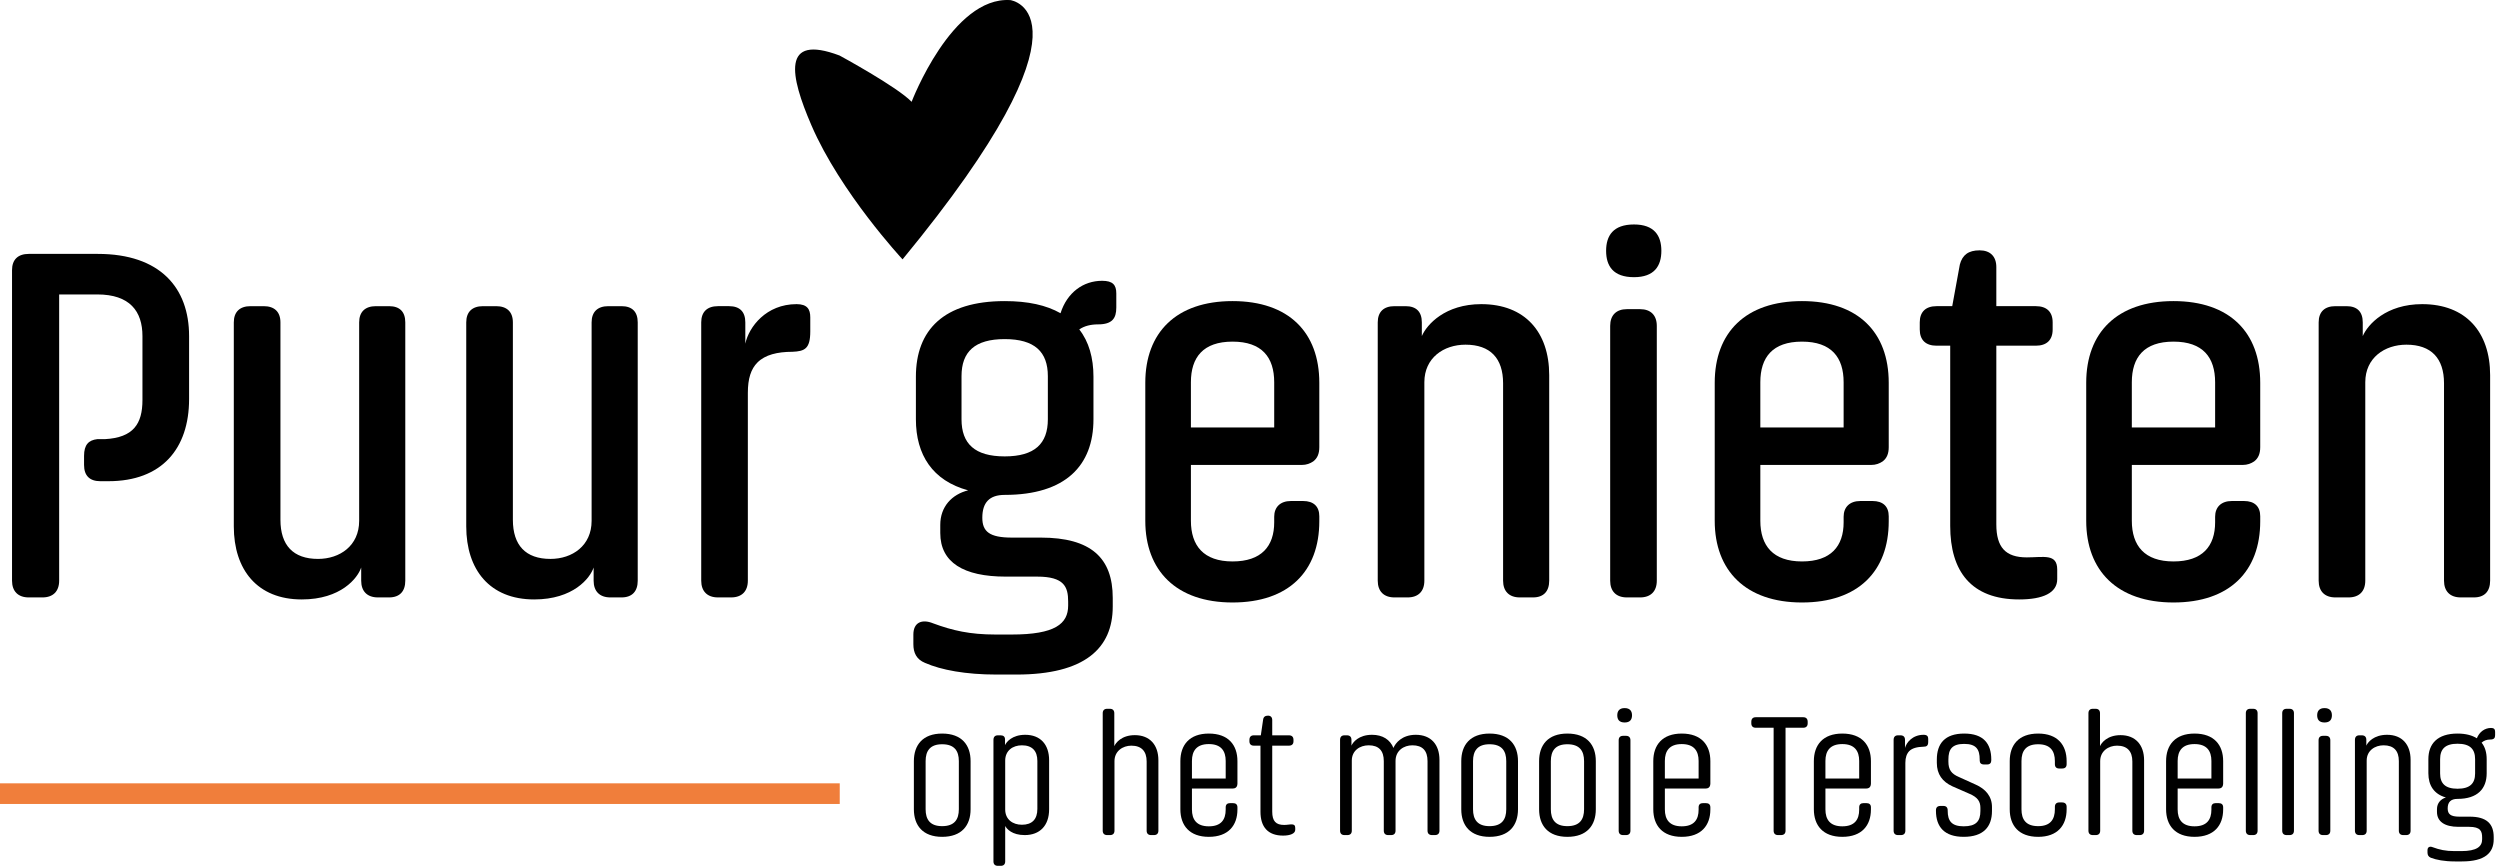 <?xml version="1.0" encoding="UTF-8" standalone="no"?><!DOCTYPE svg PUBLIC "-//W3C//DTD SVG 1.1//EN" "http://www.w3.org/Graphics/SVG/1.1/DTD/svg11.dtd"><svg width="100%" height="100%" viewBox="0 0 242 84" version="1.1" xmlns="http://www.w3.org/2000/svg" xmlns:xlink="http://www.w3.org/1999/xlink" xml:space="preserve" xmlns:serif="http://www.serif.com/" style="fill-rule:evenodd;clip-rule:evenodd;stroke-linejoin:round;stroke-miterlimit:2;"><g><path d="M9.71,46.58l0.786,-0c5.159,-0 7.808,-3.139 7.808,-7.954l-0,-6.095c-0,-4.667 -2.796,-7.954 -8.84,-7.954l-6.68,0c-1.03,0 -1.619,0.54 -1.619,1.57l-0,30.062c-0,1.031 0.589,1.621 1.619,1.621l1.324,-0c1.031,-0 1.619,-0.59 1.619,-1.621l0,-27.708l3.688,0c3.146,0 4.375,1.622 4.375,4.03l0,6.193c0,2.31 -0.885,3.637 -3.638,3.785l-0.737,-0c-0.836,0.098 -1.278,0.539 -1.278,1.618l-0,0.883c-0,1.03 0.54,1.57 1.573,1.57Z" style="fill-rule:nonzero;"/><path d="M37.662,29.637l-1.276,0c-1.03,0 -1.619,0.541 -1.619,1.572l0,19.209c0,2.407 -1.868,3.685 -3.982,3.685c-2.409,-0 -3.638,-1.327 -3.638,-3.783l-0,-19.111c-0,-1.031 -0.589,-1.572 -1.619,-1.572l-1.276,0c-1.03,0 -1.619,0.541 -1.619,1.572l0,19.749c0,4.175 2.257,7.068 6.579,7.068c3.786,0 5.408,-2.06 5.752,-3.09l-0,1.276c-0,1.03 0.588,1.618 1.619,1.618l1.079,0c1.03,0 1.57,-0.588 1.57,-1.618l-0,-25.003c-0,-1.031 -0.54,-1.572 -1.57,-1.572Z" style="fill-rule:nonzero;"/><path d="M60.162,29.637l-1.276,0c-1.03,0 -1.618,0.541 -1.618,1.572l-0,19.209c-0,2.407 -1.869,3.685 -3.983,3.685c-2.409,-0 -3.638,-1.327 -3.638,-3.783l-0,-19.111c-0,-1.031 -0.589,-1.572 -1.619,-1.572l-1.276,0c-1.03,0 -1.619,0.541 -1.619,1.572l0,19.749c0,4.175 2.257,7.068 6.579,7.068c3.786,0 5.408,-2.06 5.752,-3.09l-0,1.276c-0,1.03 0.588,1.618 1.619,1.618l1.079,0c1.03,0 1.57,-0.588 1.57,-1.618l-0,-25.003c-0,-1.031 -0.54,-1.572 -1.57,-1.572Z" style="fill-rule:nonzero;"/><path d="M78.435,32.09l-0,-1.373c-0,-0.785 -0.295,-1.276 -1.326,-1.276c-2.948,-0 -4.618,2.208 -4.962,3.827l0,-2.061c0,-1.03 -0.54,-1.57 -1.57,-1.57l-1.079,0c-1.03,0 -1.619,0.54 -1.619,1.57l-0,25.002c-0,1.031 0.589,1.621 1.619,1.621l1.275,-0c1.031,-0 1.619,-0.59 1.619,-1.621l0,-18.177c0,-1.376 0.295,-2.309 0.934,-2.948c0.737,-0.737 1.916,-1.031 3.39,-1.031c1.179,-0.049 1.719,-0.295 1.719,-1.963Z" style="fill-rule:nonzero;"/><path d="M108.058,29.781l0,-1.374c0,-0.833 -0.344,-1.226 -1.375,-1.226c-1.817,0 -3.386,1.128 -4.024,3.14c-1.374,-0.782 -3.144,-1.175 -5.405,-1.175c-5.896,0 -8.595,2.796 -8.595,7.316l0,4.129c0,3.44 1.619,5.942 5.055,6.874c-1.568,0.392 -2.696,1.573 -2.696,3.344l-0,0.787c-0,2.846 2.256,4.22 6.332,4.22l3.048,-0c2.606,-0 2.999,0.983 2.999,2.41l0,0.393c0,1.771 -1.278,2.803 -5.457,2.803l-1.573,0c-2.504,0 -4.172,-0.393 -6.037,-1.082c-1.081,-0.442 -1.916,-0.098 -1.916,1.082l-0,0.932c-0,0.834 0.295,1.472 1.13,1.815c1.572,0.687 3.926,1.128 6.921,1.128l1.918,0c6.633,0 9.331,-2.55 9.331,-6.58l0,-0.836c0,-3.88 -2.109,-5.842 -6.971,-5.842l-2.803,0c-2.163,0 -2.851,-0.59 -2.851,-1.919c-0,-1.476 0.688,-2.214 2.163,-2.214c5.897,0 8.596,-2.844 8.596,-7.315l-0,-4.129c-0,-1.818 -0.442,-3.391 -1.374,-4.571c0.491,-0.344 1.128,-0.491 1.816,-0.491c1.375,-0 1.768,-0.589 1.768,-1.619Zm-6.626,10.81c0,2.359 -1.278,3.588 -4.178,3.588c-2.901,-0 -4.179,-1.229 -4.179,-3.588l-0,-4.178c-0,-2.36 1.278,-3.588 4.179,-3.588c2.9,-0 4.178,1.228 4.178,3.588l0,4.178Z" style="fill-rule:nonzero;"/><path d="M125.992,45.008c0.491,-0 0.834,-0.147 1.128,-0.343c0.393,-0.295 0.589,-0.736 0.589,-1.374l0,-6.239c0,-4.865 -2.943,-7.906 -8.398,-7.906c-5.454,0 -8.446,3.041 -8.446,7.906l-0,13.363c-0,4.816 2.992,7.906 8.446,7.906c5.455,0 8.398,-3.041 8.398,-7.856l0,-0.492c0,-0.934 -0.54,-1.475 -1.57,-1.475l-1.177,0c-1.03,0 -1.619,0.59 -1.619,1.524l-0,0.541c-0,2.31 -1.229,3.785 -4.032,3.785c-2.802,0 -4.031,-1.524 -4.031,-3.933l-0,-5.407l10.712,-0Zm-6.681,-11.938c2.852,0 4.032,1.524 4.032,3.933l-0,4.376l-8.063,-0l-0,-4.376c-0,-2.409 1.18,-3.933 4.031,-3.933Z" style="fill-rule:nonzero;"/><path d="M134.984,57.83l1.275,-0c1.031,-0 1.619,-0.59 1.619,-1.621l0,-19.209c0,-2.358 1.869,-3.635 3.983,-3.635c2.409,-0 3.638,1.326 3.638,3.734l0,19.11c0,1.031 0.589,1.621 1.619,1.621l1.275,-0c1.031,-0 1.57,-0.59 1.57,-1.621l0,-19.896c0,-4.174 -2.354,-6.872 -6.578,-6.872c-3.491,-0 -5.261,1.962 -5.752,3.09l-0,-1.324c-0,-1.03 -0.54,-1.57 -1.57,-1.57l-1.079,0c-1.031,0 -1.619,0.54 -1.619,1.57l-0,25.002c-0,1.031 0.588,1.621 1.619,1.621Z" style="fill-rule:nonzero;"/><path d="M160.82,24.28c0,-1.472 -0.687,-2.552 -2.649,-2.552c-2.012,0 -2.699,1.08 -2.699,2.552c-0,1.472 0.687,2.551 2.699,2.551c1.962,0 2.649,-1.079 2.649,-2.551Zm-4.955,7.267l-0,24.662c-0,1.031 0.588,1.621 1.619,1.621l1.275,-0c1.031,-0 1.619,-0.59 1.619,-1.621l0,-24.662c0,-1.031 -0.588,-1.621 -1.619,-1.621l-1.275,0c-1.031,0 -1.619,0.59 -1.619,1.621Z" style="fill-rule:nonzero;"/><path d="M181.112,45.008c0.491,-0 0.834,-0.147 1.128,-0.343c0.393,-0.295 0.589,-0.736 0.589,-1.374l0,-6.239c0,-4.865 -2.943,-7.906 -8.397,-7.906c-5.455,0 -8.447,3.041 -8.447,7.906l-0,13.363c-0,4.816 2.992,7.906 8.447,7.906c5.454,0 8.397,-3.041 8.397,-7.856l0,-0.492c0,-0.934 -0.54,-1.475 -1.57,-1.475l-1.177,0c-1.03,0 -1.619,0.59 -1.619,1.524l-0,0.541c-0,2.31 -1.229,3.785 -4.031,3.785c-2.803,0 -4.032,-1.524 -4.032,-3.933l0,-5.407l10.712,-0Zm-6.68,-11.938c2.851,0 4.031,1.524 4.031,3.933l-0,4.376l-8.063,-0l0,-4.376c0,-2.409 1.18,-3.933 4.032,-3.933Z" style="fill-rule:nonzero;"/><path d="M185.832,31.207l-0,0.687c-0,1.03 0.59,1.569 1.621,1.569l1.327,0l-0,17.445c-0,4.372 2.011,7.118 6.675,7.118c2.309,0 3.684,-0.637 3.684,-1.962l0,-0.932c0,-1.57 -1.326,-1.177 -2.947,-1.177c-2.064,0 -2.948,-0.983 -2.948,-3.194l-0,-17.298l3.832,0c1.032,0 1.621,-0.539 1.621,-1.569l0,-0.687c0,-1.03 -0.589,-1.57 -1.621,-1.57l-3.832,0l-0,-3.782c-0,-1.032 -0.589,-1.622 -1.619,-1.622c-1.079,0 -1.668,0.443 -1.913,1.376l-0.736,4.028l-1.523,0c-1.031,0 -1.621,0.54 -1.621,1.57Z" style="fill-rule:nonzero;"/><path d="M217.073,45.008c0.49,-0 0.834,-0.147 1.128,-0.343c0.393,-0.295 0.589,-0.736 0.589,-1.374l-0,-6.239c-0,-4.865 -2.944,-7.906 -8.398,-7.906c-5.454,0 -8.446,3.041 -8.446,7.906l-0,13.363c-0,4.816 2.992,7.906 8.446,7.906c5.454,0 8.398,-3.041 8.398,-7.856l-0,-0.492c-0,-0.934 -0.54,-1.475 -1.57,-1.475l-1.177,0c-1.031,0 -1.619,0.59 -1.619,1.524l-0,0.541c-0,2.31 -1.229,3.785 -4.032,3.785c-2.802,0 -4.031,-1.524 -4.031,-3.933l-0,-5.407l10.712,-0Zm-6.681,-11.938c2.852,0 4.032,1.524 4.032,3.933l-0,4.376l-8.063,-0l-0,-4.376c-0,-2.409 1.18,-3.933 4.031,-3.933Z" style="fill-rule:nonzero;"/><path d="M226.065,57.83l1.275,-0c1.03,-0 1.619,-0.59 1.619,-1.621l0,-19.209c0,-2.358 1.868,-3.635 3.983,-3.635c2.409,-0 3.638,1.326 3.638,3.734l-0,19.11c-0,1.031 0.589,1.621 1.619,1.621l1.275,-0c1.031,-0 1.57,-0.59 1.57,-1.621l0,-19.896c0,-4.174 -2.355,-6.872 -6.578,-6.872c-3.491,-0 -5.261,1.962 -5.752,3.09l-0,-1.324c-0,-1.03 -0.54,-1.57 -1.57,-1.57l-1.079,0c-1.031,0 -1.619,0.54 -1.619,1.57l-0,25.002c-0,1.031 0.588,1.621 1.619,1.621Z" style="fill-rule:nonzero;"/></g><g><path d="M93.953,78.338l0,-4.661c0,-1.565 -0.865,-2.668 -2.754,-2.668c-1.871,0 -2.736,1.103 -2.736,2.668l-0,4.661c-0,1.565 0.865,2.668 2.736,2.668c1.889,0 2.754,-1.103 2.754,-2.668Zm-1.137,-4.661l0,4.661c0,0.987 -0.425,1.633 -1.617,1.633c-1.174,0 -1.599,-0.646 -1.599,-1.633l-0,-4.661c-0,-0.986 0.425,-1.633 1.599,-1.633c1.192,0 1.617,0.647 1.617,1.633Z" style="fill-rule:nonzero;"/><path d="M101.555,78.338l-0,-4.746c-0,-1.53 -0.849,-2.464 -2.312,-2.464c-1.276,0 -1.821,0.696 -1.957,1.001l0,-0.56c0,-0.254 -0.152,-0.39 -0.424,-0.39l-0.272,0c-0.271,0 -0.424,0.153 -0.424,0.441l0,11.767c0,0.272 0.153,0.425 0.424,0.425l0.289,0c0.272,0 0.424,-0.153 0.424,-0.425l0,-3.433c0.153,0.288 0.664,0.882 1.889,0.882c1.463,0 2.363,-0.916 2.363,-2.498Zm-4.252,0.017l0,-4.729c0,-0.969 0.732,-1.48 1.617,-1.48c0.987,0 1.497,0.528 1.497,1.514l0,4.644c0,1.004 -0.51,1.531 -1.497,1.531c-0.885,0 -1.617,-0.51 -1.617,-1.48Z" style="fill-rule:nonzero;"/><path d="M107.168,80.836l0.288,0c0.272,0 0.425,-0.153 0.425,-0.425l-0,-6.734c-0,-0.969 0.799,-1.497 1.633,-1.497c0.987,0 1.481,0.545 1.481,1.531l-0,6.7c-0,0.272 0.153,0.425 0.424,0.425l0.289,0c0.271,0 0.424,-0.153 0.424,-0.425l0,-6.819c0,-1.479 -0.832,-2.43 -2.277,-2.43c-1.294,0 -1.855,0.747 -1.991,1.069l-0,-3.194c-0,-0.272 -0.153,-0.426 -0.425,-0.426l-0.271,0c-0.272,0 -0.425,0.154 -0.425,0.426l0,11.374c0,0.272 0.153,0.425 0.425,0.425Z" style="fill-rule:nonzero;"/><path d="M119.326,76.33c0.238,-0 0.374,-0.102 0.425,-0.272c0.016,-0.068 0.033,-0.135 0.033,-0.203l0,-2.177c0,-1.566 -0.882,-2.669 -2.77,-2.669c-1.872,0 -2.754,1.103 -2.754,2.669l-0,4.66c-0,1.565 0.882,2.668 2.754,2.668c1.888,0 2.77,-1.103 2.77,-2.651l0,-0.205c0,-0.272 -0.152,-0.408 -0.441,-0.408l-0.271,0c-0.272,0 -0.425,0.136 -0.425,0.408l0,0.222c0,0.969 -0.442,1.616 -1.633,1.616c-1.192,0 -1.634,-0.664 -1.634,-1.633l0,-2.025l3.946,-0Zm-2.312,-4.303c1.191,0 1.633,0.664 1.633,1.634l0,1.702l-3.267,-0l0,-1.702c0,-0.97 0.442,-1.634 1.634,-1.634Z" style="fill-rule:nonzero;"/><path d="M120.943,71.62l-0,0.136c-0,0.272 0.153,0.424 0.425,0.424l0.646,0l0,6.398c0,1.462 0.713,2.309 2.192,2.309c0.697,0 1.173,-0.203 1.173,-0.559l0,-0.186c0,-0.526 -0.51,-0.288 -1.071,-0.288c-0.799,0 -1.156,-0.357 -1.156,-1.293l-0,-6.381l1.615,0c0.289,0 0.442,-0.152 0.442,-0.424l0,-0.136c0,-0.288 -0.153,-0.441 -0.442,-0.441l-1.615,0l-0,-1.479c-0,-0.272 -0.153,-0.425 -0.408,-0.425c-0.271,-0 -0.441,0.119 -0.475,0.391l-0.221,1.513l-0.68,0c-0.272,0 -0.425,0.153 -0.425,0.441Z" style="fill-rule:nonzero;"/><path d="M130.142,80.836l0.289,0c0.271,0 0.424,-0.153 0.424,-0.425l-0,-6.785c-0,-0.969 0.783,-1.48 1.634,-1.48c0.987,0 1.463,0.528 1.463,1.531l0,6.734c0,0.272 0.153,0.425 0.424,0.425l0.289,0c0.272,0 0.424,-0.153 0.424,-0.425l0,-6.751c0,-1.003 0.8,-1.514 1.634,-1.514c0.987,0 1.463,0.528 1.463,1.531l0,6.734c0,0.272 0.153,0.425 0.442,0.425l0.271,0c0.289,0 0.442,-0.153 0.442,-0.425l-0,-6.853c-0,-1.496 -0.832,-2.43 -2.295,-2.43c-1.344,0 -1.974,0.815 -2.16,1.274c-0.323,-0.799 -1.036,-1.274 -2.074,-1.274c-1.293,0 -1.855,0.73 -1.991,1.052l0,-0.56c0,-0.288 -0.153,-0.441 -0.441,-0.441l-0.238,0c-0.272,0 -0.424,0.153 -0.424,0.441l-0,8.791c-0,0.272 0.152,0.425 0.424,0.425Z" style="fill-rule:nonzero;"/><path d="M146.942,78.338l0,-4.661c0,-1.565 -0.866,-2.668 -2.754,-2.668c-1.871,0 -2.737,1.103 -2.737,2.668l0,4.661c0,1.565 0.866,2.668 2.737,2.668c1.888,0 2.754,-1.103 2.754,-2.668Zm-1.137,-4.661l-0,4.661c-0,0.987 -0.426,1.633 -1.617,1.633c-1.174,0 -1.599,-0.646 -1.599,-1.633l-0,-4.661c-0,-0.986 0.425,-1.633 1.599,-1.633c1.191,0 1.617,0.647 1.617,1.633Z" style="fill-rule:nonzero;"/><path d="M154.475,78.338l0,-4.661c0,-1.565 -0.865,-2.668 -2.753,-2.668c-1.872,0 -2.737,1.103 -2.737,2.668l-0,4.661c-0,1.565 0.865,2.668 2.737,2.668c1.888,0 2.753,-1.103 2.753,-2.668Zm-1.137,-4.661l0,4.661c0,0.987 -0.425,1.633 -1.616,1.633c-1.175,0 -1.6,-0.646 -1.6,-1.633l0,-4.661c0,-0.986 0.425,-1.633 1.6,-1.633c1.191,0 1.616,0.647 1.616,1.633Z" style="fill-rule:nonzero;"/><path d="M157.979,69.24c-0,-0.391 -0.187,-0.697 -0.714,-0.697c-0.526,0 -0.713,0.306 -0.713,0.697c0,0.407 0.187,0.696 0.713,0.696c0.527,-0 0.714,-0.289 0.714,-0.696Zm-1.291,2.413l0,8.758c0,0.272 0.153,0.425 0.425,0.425l0.288,0c0.272,0 0.425,-0.153 0.425,-0.425l-0,-8.758c-0,-0.272 -0.153,-0.425 -0.425,-0.425l-0.288,0c-0.272,0 -0.425,0.153 -0.425,0.425Z" style="fill-rule:nonzero;"/><path d="M165.105,76.33c0.237,-0 0.373,-0.102 0.424,-0.272c0.017,-0.068 0.034,-0.135 0.034,-0.203l-0,-2.177c-0,-1.566 -0.883,-2.669 -2.771,-2.669c-1.871,0 -2.754,1.103 -2.754,2.669l0,4.66c0,1.565 0.883,2.668 2.754,2.668c1.888,0 2.771,-1.103 2.771,-2.651l-0,-0.205c-0,-0.272 -0.153,-0.408 -0.441,-0.408l-0.272,0c-0.272,0 -0.424,0.136 -0.424,0.408l-0,0.222c-0,0.969 -0.443,1.616 -1.634,1.616c-1.191,0 -1.633,-0.664 -1.633,-1.633l-0,-2.025l3.946,-0Zm-2.313,-4.303c1.191,0 1.634,0.664 1.634,1.634l-0,1.702l-3.267,-0l-0,-1.702c-0,-0.97 0.442,-1.634 1.633,-1.634Z" style="fill-rule:nonzero;"/><path d="M174.559,69.428l-4.607,-0c-0.272,-0 -0.425,0.152 -0.425,0.441l0,0.153c0,0.271 0.153,0.424 0.425,0.424l1.735,-0l0,9.965c0,0.272 0.153,0.425 0.424,0.425l0.289,0c0.288,0 0.441,-0.153 0.441,-0.425l0,-9.965l1.718,-0c0.272,-0 0.425,-0.153 0.425,-0.424l-0,-0.153c-0,-0.289 -0.153,-0.441 -0.425,-0.441Z" style="fill-rule:nonzero;"/><path d="M180.648,76.33c0.237,-0 0.373,-0.102 0.424,-0.272c0.017,-0.068 0.034,-0.135 0.034,-0.203l-0,-2.177c-0,-1.566 -0.883,-2.669 -2.771,-2.669c-1.871,0 -2.754,1.103 -2.754,2.669l0,4.66c0,1.565 0.883,2.668 2.754,2.668c1.888,0 2.771,-1.103 2.771,-2.651l-0,-0.205c-0,-0.272 -0.153,-0.408 -0.441,-0.408l-0.272,0c-0.272,0 -0.424,0.136 -0.424,0.408l-0,0.222c-0,0.969 -0.443,1.616 -1.634,1.616c-1.191,0 -1.634,-0.664 -1.634,-1.633l0,-2.025l3.947,-0Zm-2.313,-4.303c1.191,0 1.634,0.664 1.634,1.634l-0,1.702l-3.268,-0l0,-1.702c0,-0.97 0.443,-1.634 1.634,-1.634Z" style="fill-rule:nonzero;"/><path d="M186.65,71.824l-0,-0.305c-0,-0.221 -0.085,-0.391 -0.443,-0.391c-1.071,0 -1.666,0.747 -1.802,1.274l-0,-0.782c-0,-0.288 -0.153,-0.441 -0.441,-0.441l-0.238,0c-0.272,0 -0.424,0.153 -0.424,0.441l-0,8.791c-0,0.272 0.152,0.425 0.424,0.425l0.289,0c0.271,0 0.424,-0.153 0.424,-0.425l-0,-6.564c-0,-0.527 0.136,-0.884 0.374,-1.139c0.289,-0.289 0.765,-0.409 1.377,-0.426c0.307,0 0.46,-0.101 0.46,-0.458Z" style="fill-rule:nonzero;"/><path d="M191.226,75.94l-1.617,-0.732c-0.714,-0.306 -1.004,-0.697 -1.004,-1.48l0,-0.204c0,-0.986 0.341,-1.514 1.532,-1.514c1.174,0 1.497,0.545 1.497,1.514l0,0.085c0,0.256 0.136,0.392 0.425,0.392l0.288,-0c0.289,-0 0.408,-0.153 0.408,-0.409l-0,-0.068c-0,-1.531 -0.747,-2.515 -2.618,-2.515c-1.888,0 -2.652,0.984 -2.652,2.515l0,0.324c0,1.105 0.543,1.82 1.495,2.262l1.667,0.731c0.8,0.34 1.055,0.749 1.055,1.361l0,0.306c0,0.987 -0.425,1.48 -1.616,1.48c-1.174,0 -1.549,-0.527 -1.549,-1.497l0,-0.034c0,-0.289 -0.136,-0.442 -0.424,-0.442l-0.272,-0c-0.305,-0 -0.441,0.153 -0.441,0.425l-0,0.051c-0,1.548 0.815,2.515 2.686,2.515c1.888,0 2.737,-0.95 2.737,-2.498l-0,-0.391c-0,-1.038 -0.628,-1.752 -1.597,-2.177Z" style="fill-rule:nonzero;"/><path d="M198.913,78.338c-0,0.987 -0.443,1.633 -1.617,1.633c-1.191,0 -1.617,-0.646 -1.617,-1.633l0,-4.661c0,-0.986 0.426,-1.633 1.617,-1.633c1.174,0 1.617,0.647 1.617,1.633l-0,0.29c-0,0.289 0.152,0.425 0.424,0.425l0.272,-0c0.288,-0 0.441,-0.136 0.441,-0.425l-0,-0.29c-0,-1.565 -0.883,-2.668 -2.754,-2.668c-1.888,0 -2.754,1.103 -2.754,2.668l0,4.661c0,1.565 0.866,2.668 2.754,2.668c1.871,0 2.754,-1.103 2.754,-2.668l-0,-0.238c-0,-0.272 -0.153,-0.425 -0.441,-0.425l-0.272,-0c-0.272,-0 -0.424,0.153 -0.424,0.425l-0,0.238Z" style="fill-rule:nonzero;"/><path d="M202.585,80.836l0.289,0c0.271,0 0.424,-0.153 0.424,-0.425l-0,-6.734c-0,-0.969 0.8,-1.497 1.634,-1.497c0.987,0 1.48,0.545 1.48,1.531l0,6.7c0,0.272 0.153,0.425 0.424,0.425l0.289,0c0.271,0 0.424,-0.153 0.424,-0.425l0,-6.819c0,-1.479 -0.831,-2.43 -2.277,-2.43c-1.293,0 -1.855,0.747 -1.991,1.069l-0,-3.194c-0,-0.272 -0.153,-0.426 -0.424,-0.426l-0.272,0c-0.272,0 -0.424,0.154 -0.424,0.426l-0,11.374c-0,0.272 0.152,0.425 0.424,0.425Z" style="fill-rule:nonzero;"/><path d="M214.743,76.33c0.238,-0 0.374,-0.102 0.425,-0.272c0.017,-0.068 0.034,-0.135 0.034,-0.203l-0,-2.177c-0,-1.566 -0.883,-2.669 -2.771,-2.669c-1.871,0 -2.754,1.103 -2.754,2.669l0,4.66c0,1.565 0.883,2.668 2.754,2.668c1.888,0 2.771,-1.103 2.771,-2.651l-0,-0.205c-0,-0.272 -0.153,-0.408 -0.442,-0.408l-0.271,0c-0.272,0 -0.425,0.136 -0.425,0.408l0,0.222c0,0.969 -0.442,1.616 -1.633,1.616c-1.191,0 -1.634,-0.664 -1.634,-1.633l0,-2.025l3.946,-0Zm-2.312,-4.303c1.191,0 1.633,0.664 1.633,1.634l0,1.702l-3.267,-0l0,-1.702c0,-0.97 0.443,-1.634 1.634,-1.634Z" style="fill-rule:nonzero;"/><path d="M217.397,69.036l0,11.375c0,0.272 0.153,0.425 0.425,0.425l0.288,0c0.272,0 0.425,-0.153 0.425,-0.425l-0,-11.375c-0,-0.272 -0.153,-0.425 -0.425,-0.425l-0.288,0c-0.272,0 -0.425,0.153 -0.425,0.425Z" style="fill-rule:nonzero;"/><path d="M220.918,69.036l-0,11.375c-0,0.272 0.152,0.425 0.424,0.425l0.289,0c0.271,0 0.424,-0.153 0.424,-0.425l-0,-11.375c-0,-0.272 -0.153,-0.425 -0.424,-0.425l-0.289,0c-0.272,0 -0.424,0.153 -0.424,0.425Z" style="fill-rule:nonzero;"/><path d="M225.728,69.24c0,-0.391 -0.187,-0.697 -0.713,-0.697c-0.527,0 -0.713,0.306 -0.713,0.697c-0,0.407 0.186,0.696 0.713,0.696c0.526,-0 0.713,-0.289 0.713,-0.696Zm-1.29,2.413l-0,8.758c-0,0.272 0.152,0.425 0.424,0.425l0.289,0c0.271,0 0.424,-0.153 0.424,-0.425l-0,-8.758c-0,-0.272 -0.153,-0.425 -0.424,-0.425l-0.289,0c-0.272,0 -0.424,0.153 -0.424,0.425Z" style="fill-rule:nonzero;"/><path d="M228.382,80.836l0.289,0c0.271,0 0.424,-0.153 0.424,-0.425l0,-6.785c0,-0.969 0.8,-1.48 1.634,-1.48c0.987,0 1.48,0.528 1.48,1.531l0,6.734c0,0.272 0.153,0.425 0.425,0.425l0.288,0c0.272,0 0.424,-0.153 0.424,-0.425l0,-6.853c0,-1.496 -0.831,-2.43 -2.277,-2.43c-1.293,0 -1.872,0.73 -2.008,1.052l0,-0.56c0,-0.288 -0.153,-0.441 -0.441,-0.441l-0.238,0c-0.271,0 -0.424,0.153 -0.424,0.441l-0,8.791c-0,0.272 0.153,0.425 0.424,0.425Z" style="fill-rule:nonzero;"/><path d="M241.135,70.465c-0.612,0 -1.138,0.39 -1.376,1.001c-0.459,-0.287 -1.071,-0.457 -1.871,-0.457c-1.939,0 -2.822,0.984 -2.822,2.482l0,1.361c0,1.174 0.543,2.023 1.699,2.345c-0.475,0.136 -0.866,0.528 -0.866,1.124l0,0.272c0,0.935 0.747,1.444 2.074,1.444l1.038,-0c1.106,-0 1.259,0.425 1.259,1.038l-0,0.17c-0,0.698 -0.511,1.141 -2.025,1.141l-0.63,-0c-0.901,-0 -1.478,-0.136 -2.124,-0.375c-0.289,-0.119 -0.51,-0.017 -0.51,0.29l0,0.221c0,0.237 0.085,0.407 0.323,0.509c0.527,0.203 1.308,0.356 2.328,0.356l0.681,0c2.228,0 3.077,-0.831 3.077,-2.142l-0,-0.221c-0,-1.276 -0.679,-1.971 -2.328,-1.971l-1.004,-0c-0.851,-0 -1.123,-0.256 -1.123,-0.8c-0,-0.63 0.323,-0.92 0.952,-0.92c1.94,0 2.823,-0.984 2.823,-2.481l-0,-1.361c-0,-0.63 -0.153,-1.191 -0.492,-1.599c0.203,-0.188 0.475,-0.307 0.849,-0.307c0.357,0 0.459,-0.152 0.459,-0.424l0,-0.323c0,-0.254 -0.119,-0.373 -0.391,-0.373Zm-1.545,4.404c-0,0.969 -0.494,1.48 -1.702,1.48c-1.191,-0 -1.685,-0.511 -1.685,-1.48l0,-1.378c0,-0.987 0.494,-1.498 1.685,-1.498c1.208,0 1.702,0.511 1.702,1.498l-0,1.378Z" style="fill-rule:nonzero;"/></g><rect x="-0" y="75.826" width="81.287" height="1.998" style="fill:#f07e3b;"/><path d="M88.244,9.856c0,0 3.904,-10.222 9.561,-9.846c0,0 9.209,1.239 -10.437,25.097c-0,-0 -6.012,-6.46 -8.826,-12.985c-2.068,-4.795 -2.934,-8.88 2.726,-6.748c0,0 5.57,3.019 6.976,4.482Z"/></svg>